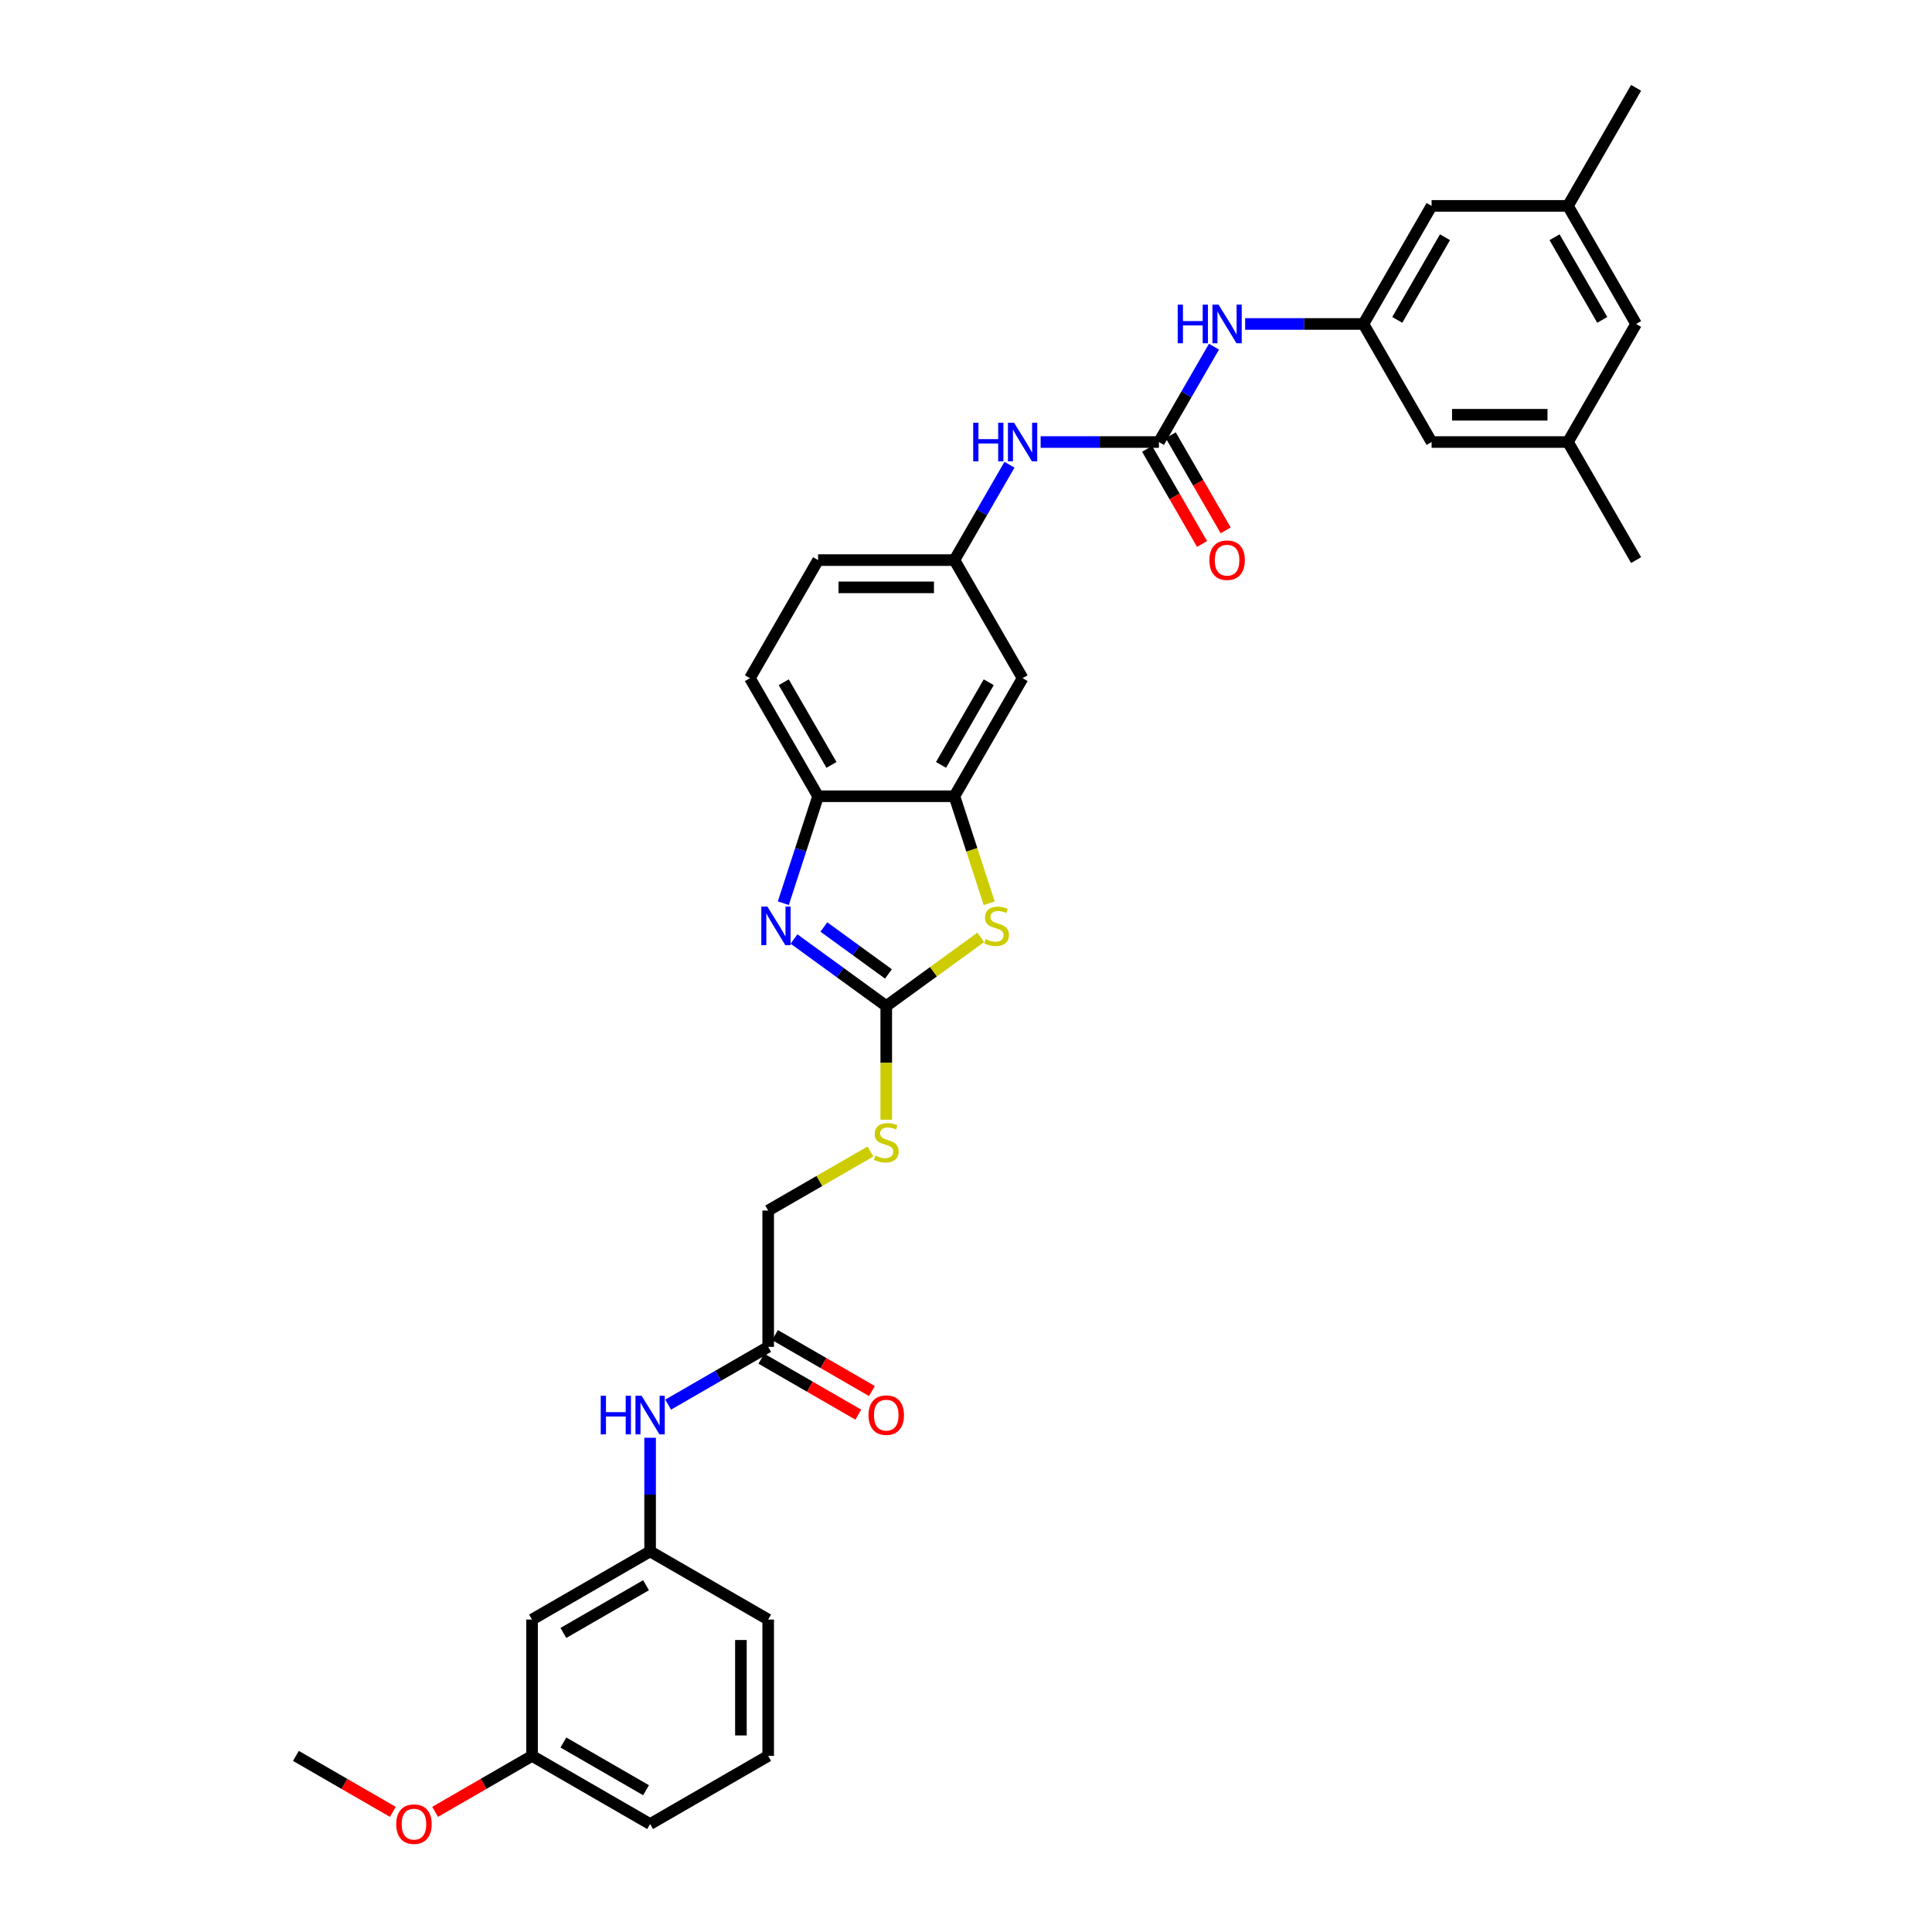 <?xml version='1.0' encoding='iso-8859-1'?>
<svg version='1.1' baseProfile='full'
              xmlns='http://www.w3.org/2000/svg'
                      xmlns:rdkit='http://www.rdkit.org/xml'
                      xmlns:xlink='http://www.w3.org/1999/xlink'
                  xml:space='preserve'
width='1000px' height='1000px' viewBox='0 0 1000 1000'>
<!-- END OF HEADER -->
<rect style='opacity:1.0;fill:#FFFFFF;stroke:none' width='1000' height='1000' x='0' y='0'> </rect>
<path class='bond-0' d='M 458.723,520.725 L 434.849,503.38' style='fill:none;fill-rule:evenodd;stroke:#000000;stroke-width:6px;stroke-linecap:butt;stroke-linejoin:miter;stroke-opacity:1' />
<path class='bond-0' d='M 434.849,503.38 L 410.975,486.035' style='fill:none;fill-rule:evenodd;stroke:#0000FF;stroke-width:6px;stroke-linecap:butt;stroke-linejoin:miter;stroke-opacity:1' />
<path class='bond-0' d='M 459.856,504.104 L 443.145,491.962' style='fill:none;fill-rule:evenodd;stroke:#000000;stroke-width:6px;stroke-linecap:butt;stroke-linejoin:miter;stroke-opacity:1' />
<path class='bond-0' d='M 443.145,491.962 L 426.433,479.821' style='fill:none;fill-rule:evenodd;stroke:#0000FF;stroke-width:6px;stroke-linecap:butt;stroke-linejoin:miter;stroke-opacity:1' />
<path class='bond-1' d='M 458.723,520.725 L 483.182,502.955' style='fill:none;fill-rule:evenodd;stroke:#000000;stroke-width:6px;stroke-linecap:butt;stroke-linejoin:miter;stroke-opacity:1' />
<path class='bond-1' d='M 483.182,502.955 L 507.641,485.184' style='fill:none;fill-rule:evenodd;stroke:#CCCC00;stroke-width:6px;stroke-linecap:butt;stroke-linejoin:miter;stroke-opacity:1' />
<path class='bond-10' d='M 458.723,520.725 L 458.723,550.145' style='fill:none;fill-rule:evenodd;stroke:#000000;stroke-width:6px;stroke-linecap:butt;stroke-linejoin:miter;stroke-opacity:1' />
<path class='bond-10' d='M 458.723,550.145 L 458.723,579.565' style='fill:none;fill-rule:evenodd;stroke:#CCCC00;stroke-width:6px;stroke-linecap:butt;stroke-linejoin:miter;stroke-opacity:1' />
<path class='bond-4' d='M 405.452,467.49 L 414.446,439.812' style='fill:none;fill-rule:evenodd;stroke:#0000FF;stroke-width:6px;stroke-linecap:butt;stroke-linejoin:miter;stroke-opacity:1' />
<path class='bond-4' d='M 414.446,439.812 L 423.439,412.133' style='fill:none;fill-rule:evenodd;stroke:#000000;stroke-width:6px;stroke-linecap:butt;stroke-linejoin:miter;stroke-opacity:1' />
<path class='bond-3' d='M 512.002,467.519 L 503.004,439.826' style='fill:none;fill-rule:evenodd;stroke:#CCCC00;stroke-width:6px;stroke-linecap:butt;stroke-linejoin:miter;stroke-opacity:1' />
<path class='bond-3' d='M 503.004,439.826 L 494.006,412.133' style='fill:none;fill-rule:evenodd;stroke:#000000;stroke-width:6px;stroke-linecap:butt;stroke-linejoin:miter;stroke-opacity:1' />
<path class='bond-2' d='M 599.857,228.794 L 569.245,228.794' style='fill:none;fill-rule:evenodd;stroke:#000000;stroke-width:6px;stroke-linecap:butt;stroke-linejoin:miter;stroke-opacity:1' />
<path class='bond-2' d='M 569.245,228.794 L 538.633,228.794' style='fill:none;fill-rule:evenodd;stroke:#0000FF;stroke-width:6px;stroke-linecap:butt;stroke-linejoin:miter;stroke-opacity:1' />
<path class='bond-5' d='M 599.857,228.794 L 614.105,204.116' style='fill:none;fill-rule:evenodd;stroke:#000000;stroke-width:6px;stroke-linecap:butt;stroke-linejoin:miter;stroke-opacity:1' />
<path class='bond-5' d='M 614.105,204.116 L 628.353,179.437' style='fill:none;fill-rule:evenodd;stroke:#0000FF;stroke-width:6px;stroke-linecap:butt;stroke-linejoin:miter;stroke-opacity:1' />
<path class='bond-13' d='M 593.746,232.322 L 607.961,256.944' style='fill:none;fill-rule:evenodd;stroke:#000000;stroke-width:6px;stroke-linecap:butt;stroke-linejoin:miter;stroke-opacity:1' />
<path class='bond-13' d='M 607.961,256.944 L 622.177,281.566' style='fill:none;fill-rule:evenodd;stroke:#FF0000;stroke-width:6px;stroke-linecap:butt;stroke-linejoin:miter;stroke-opacity:1' />
<path class='bond-13' d='M 605.969,225.266 L 620.184,249.887' style='fill:none;fill-rule:evenodd;stroke:#000000;stroke-width:6px;stroke-linecap:butt;stroke-linejoin:miter;stroke-opacity:1' />
<path class='bond-13' d='M 620.184,249.887 L 634.4,274.509' style='fill:none;fill-rule:evenodd;stroke:#FF0000;stroke-width:6px;stroke-linecap:butt;stroke-linejoin:miter;stroke-opacity:1' />
<path class='bond-6' d='M 494.006,412.133 L 529.29,351.02' style='fill:none;fill-rule:evenodd;stroke:#000000;stroke-width:6px;stroke-linecap:butt;stroke-linejoin:miter;stroke-opacity:1' />
<path class='bond-6' d='M 487.076,395.91 L 511.775,353.13' style='fill:none;fill-rule:evenodd;stroke:#000000;stroke-width:6px;stroke-linecap:butt;stroke-linejoin:miter;stroke-opacity:1' />
<path class='bond-33' d='M 494.006,412.133 L 423.439,412.133' style='fill:none;fill-rule:evenodd;stroke:#000000;stroke-width:6px;stroke-linecap:butt;stroke-linejoin:miter;stroke-opacity:1' />
<path class='bond-17' d='M 423.439,412.133 L 388.155,351.02' style='fill:none;fill-rule:evenodd;stroke:#000000;stroke-width:6px;stroke-linecap:butt;stroke-linejoin:miter;stroke-opacity:1' />
<path class='bond-17' d='M 430.369,395.91 L 405.67,353.13' style='fill:none;fill-rule:evenodd;stroke:#000000;stroke-width:6px;stroke-linecap:butt;stroke-linejoin:miter;stroke-opacity:1' />
<path class='bond-8' d='M 644.484,167.681 L 675.096,167.681' style='fill:none;fill-rule:evenodd;stroke:#0000FF;stroke-width:6px;stroke-linecap:butt;stroke-linejoin:miter;stroke-opacity:1' />
<path class='bond-8' d='M 675.096,167.681 L 705.708,167.681' style='fill:none;fill-rule:evenodd;stroke:#000000;stroke-width:6px;stroke-linecap:butt;stroke-linejoin:miter;stroke-opacity:1' />
<path class='bond-12' d='M 529.29,351.02 L 494.006,289.907' style='fill:none;fill-rule:evenodd;stroke:#000000;stroke-width:6px;stroke-linecap:butt;stroke-linejoin:miter;stroke-opacity:1' />
<path class='bond-7' d='M 522.502,240.55 L 508.254,265.229' style='fill:none;fill-rule:evenodd;stroke:#0000FF;stroke-width:6px;stroke-linecap:butt;stroke-linejoin:miter;stroke-opacity:1' />
<path class='bond-7' d='M 508.254,265.229 L 494.006,289.907' style='fill:none;fill-rule:evenodd;stroke:#000000;stroke-width:6px;stroke-linecap:butt;stroke-linejoin:miter;stroke-opacity:1' />
<path class='bond-20' d='M 705.708,167.681 L 740.992,228.794' style='fill:none;fill-rule:evenodd;stroke:#000000;stroke-width:6px;stroke-linecap:butt;stroke-linejoin:miter;stroke-opacity:1' />
<path class='bond-21' d='M 705.708,167.681 L 740.992,106.568' style='fill:none;fill-rule:evenodd;stroke:#000000;stroke-width:6px;stroke-linecap:butt;stroke-linejoin:miter;stroke-opacity:1' />
<path class='bond-21' d='M 723.224,165.571 L 747.922,122.791' style='fill:none;fill-rule:evenodd;stroke:#000000;stroke-width:6px;stroke-linecap:butt;stroke-linejoin:miter;stroke-opacity:1' />
<path class='bond-9' d='M 397.609,697.144 L 397.609,626.577' style='fill:none;fill-rule:evenodd;stroke:#000000;stroke-width:6px;stroke-linecap:butt;stroke-linejoin:miter;stroke-opacity:1' />
<path class='bond-11' d='M 397.609,697.144 L 371.724,712.089' style='fill:none;fill-rule:evenodd;stroke:#000000;stroke-width:6px;stroke-linecap:butt;stroke-linejoin:miter;stroke-opacity:1' />
<path class='bond-11' d='M 371.724,712.089 L 345.839,727.033' style='fill:none;fill-rule:evenodd;stroke:#0000FF;stroke-width:6px;stroke-linecap:butt;stroke-linejoin:miter;stroke-opacity:1' />
<path class='bond-16' d='M 394.081,703.255 L 419.169,717.74' style='fill:none;fill-rule:evenodd;stroke:#000000;stroke-width:6px;stroke-linecap:butt;stroke-linejoin:miter;stroke-opacity:1' />
<path class='bond-16' d='M 419.169,717.74 L 444.256,732.224' style='fill:none;fill-rule:evenodd;stroke:#FF0000;stroke-width:6px;stroke-linecap:butt;stroke-linejoin:miter;stroke-opacity:1' />
<path class='bond-16' d='M 401.138,691.033 L 426.225,705.517' style='fill:none;fill-rule:evenodd;stroke:#000000;stroke-width:6px;stroke-linecap:butt;stroke-linejoin:miter;stroke-opacity:1' />
<path class='bond-16' d='M 426.225,705.517 L 451.313,720.001' style='fill:none;fill-rule:evenodd;stroke:#FF0000;stroke-width:6px;stroke-linecap:butt;stroke-linejoin:miter;stroke-opacity:1' />
<path class='bond-22' d='M 450.551,596.011 L 424.08,611.294' style='fill:none;fill-rule:evenodd;stroke:#CCCC00;stroke-width:6px;stroke-linecap:butt;stroke-linejoin:miter;stroke-opacity:1' />
<path class='bond-22' d='M 424.08,611.294 L 397.609,626.577' style='fill:none;fill-rule:evenodd;stroke:#000000;stroke-width:6px;stroke-linecap:butt;stroke-linejoin:miter;stroke-opacity:1' />
<path class='bond-14' d='M 336.496,744.184 L 336.496,773.59' style='fill:none;fill-rule:evenodd;stroke:#0000FF;stroke-width:6px;stroke-linecap:butt;stroke-linejoin:miter;stroke-opacity:1' />
<path class='bond-14' d='M 336.496,773.59 L 336.496,802.995' style='fill:none;fill-rule:evenodd;stroke:#000000;stroke-width:6px;stroke-linecap:butt;stroke-linejoin:miter;stroke-opacity:1' />
<path class='bond-34' d='M 494.006,289.907 L 423.439,289.907' style='fill:none;fill-rule:evenodd;stroke:#000000;stroke-width:6px;stroke-linecap:butt;stroke-linejoin:miter;stroke-opacity:1' />
<path class='bond-34' d='M 483.421,304.021 L 434.024,304.021' style='fill:none;fill-rule:evenodd;stroke:#000000;stroke-width:6px;stroke-linecap:butt;stroke-linejoin:miter;stroke-opacity:1' />
<path class='bond-15' d='M 336.496,802.995 L 275.383,838.279' style='fill:none;fill-rule:evenodd;stroke:#000000;stroke-width:6px;stroke-linecap:butt;stroke-linejoin:miter;stroke-opacity:1' />
<path class='bond-15' d='M 334.386,820.51 L 291.607,845.209' style='fill:none;fill-rule:evenodd;stroke:#000000;stroke-width:6px;stroke-linecap:butt;stroke-linejoin:miter;stroke-opacity:1' />
<path class='bond-28' d='M 336.496,802.995 L 397.609,838.279' style='fill:none;fill-rule:evenodd;stroke:#000000;stroke-width:6px;stroke-linecap:butt;stroke-linejoin:miter;stroke-opacity:1' />
<path class='bond-25' d='M 275.383,838.279 L 275.383,908.846' style='fill:none;fill-rule:evenodd;stroke:#000000;stroke-width:6px;stroke-linecap:butt;stroke-linejoin:miter;stroke-opacity:1' />
<path class='bond-24' d='M 388.155,351.02 L 423.439,289.907' style='fill:none;fill-rule:evenodd;stroke:#000000;stroke-width:6px;stroke-linecap:butt;stroke-linejoin:miter;stroke-opacity:1' />
<path class='bond-18' d='M 811.559,228.794 L 740.992,228.794' style='fill:none;fill-rule:evenodd;stroke:#000000;stroke-width:6px;stroke-linecap:butt;stroke-linejoin:miter;stroke-opacity:1' />
<path class='bond-18' d='M 800.974,214.68 L 751.577,214.68' style='fill:none;fill-rule:evenodd;stroke:#000000;stroke-width:6px;stroke-linecap:butt;stroke-linejoin:miter;stroke-opacity:1' />
<path class='bond-29' d='M 811.559,228.794 L 846.843,289.907' style='fill:none;fill-rule:evenodd;stroke:#000000;stroke-width:6px;stroke-linecap:butt;stroke-linejoin:miter;stroke-opacity:1' />
<path class='bond-36' d='M 811.559,228.794 L 846.843,167.681' style='fill:none;fill-rule:evenodd;stroke:#000000;stroke-width:6px;stroke-linecap:butt;stroke-linejoin:miter;stroke-opacity:1' />
<path class='bond-19' d='M 811.559,106.568 L 740.992,106.568' style='fill:none;fill-rule:evenodd;stroke:#000000;stroke-width:6px;stroke-linecap:butt;stroke-linejoin:miter;stroke-opacity:1' />
<path class='bond-23' d='M 811.559,106.568 L 846.843,167.681' style='fill:none;fill-rule:evenodd;stroke:#000000;stroke-width:6px;stroke-linecap:butt;stroke-linejoin:miter;stroke-opacity:1' />
<path class='bond-23' d='M 804.629,122.791 L 829.328,165.571' style='fill:none;fill-rule:evenodd;stroke:#000000;stroke-width:6px;stroke-linecap:butt;stroke-linejoin:miter;stroke-opacity:1' />
<path class='bond-30' d='M 811.559,106.568 L 846.843,45.455' style='fill:none;fill-rule:evenodd;stroke:#000000;stroke-width:6px;stroke-linecap:butt;stroke-linejoin:miter;stroke-opacity:1' />
<path class='bond-26' d='M 275.383,908.846 L 250.296,923.33' style='fill:none;fill-rule:evenodd;stroke:#000000;stroke-width:6px;stroke-linecap:butt;stroke-linejoin:miter;stroke-opacity:1' />
<path class='bond-26' d='M 250.296,923.33 L 225.208,937.815' style='fill:none;fill-rule:evenodd;stroke:#FF0000;stroke-width:6px;stroke-linecap:butt;stroke-linejoin:miter;stroke-opacity:1' />
<path class='bond-35' d='M 275.383,908.846 L 336.496,944.13' style='fill:none;fill-rule:evenodd;stroke:#000000;stroke-width:6px;stroke-linecap:butt;stroke-linejoin:miter;stroke-opacity:1' />
<path class='bond-35' d='M 291.607,901.916 L 334.386,926.615' style='fill:none;fill-rule:evenodd;stroke:#000000;stroke-width:6px;stroke-linecap:butt;stroke-linejoin:miter;stroke-opacity:1' />
<path class='bond-32' d='M 203.332,937.815 L 178.244,923.33' style='fill:none;fill-rule:evenodd;stroke:#FF0000;stroke-width:6px;stroke-linecap:butt;stroke-linejoin:miter;stroke-opacity:1' />
<path class='bond-32' d='M 178.244,923.33 L 153.157,908.846' style='fill:none;fill-rule:evenodd;stroke:#000000;stroke-width:6px;stroke-linecap:butt;stroke-linejoin:miter;stroke-opacity:1' />
<path class='bond-27' d='M 397.609,908.846 L 397.609,838.279' style='fill:none;fill-rule:evenodd;stroke:#000000;stroke-width:6px;stroke-linecap:butt;stroke-linejoin:miter;stroke-opacity:1' />
<path class='bond-27' d='M 383.496,898.261 L 383.496,848.864' style='fill:none;fill-rule:evenodd;stroke:#000000;stroke-width:6px;stroke-linecap:butt;stroke-linejoin:miter;stroke-opacity:1' />
<path class='bond-31' d='M 397.609,908.846 L 336.496,944.13' style='fill:none;fill-rule:evenodd;stroke:#000000;stroke-width:6px;stroke-linecap:butt;stroke-linejoin:miter;stroke-opacity:1' />
<path  class='atom-1' d='M 397.215 469.255
L 403.763 479.84
Q 404.413 480.884, 405.457 482.775
Q 406.502 484.667, 406.558 484.779
L 406.558 469.255
L 409.211 469.255
L 409.211 489.239
L 406.473 489.239
L 399.445 477.666
Q 398.626 476.311, 397.751 474.759
Q 396.904 473.206, 396.65 472.727
L 396.65 489.239
L 394.053 489.239
L 394.053 469.255
L 397.215 469.255
' fill='#0000FF'/>
<path  class='atom-2' d='M 510.167 486.106
Q 510.393 486.191, 511.325 486.586
Q 512.256 486.981, 513.272 487.235
Q 514.317 487.461, 515.333 487.461
Q 517.224 487.461, 518.325 486.558
Q 519.426 485.626, 519.426 484.017
Q 519.426 482.916, 518.861 482.239
Q 518.325 481.562, 517.478 481.195
Q 516.631 480.828, 515.22 480.404
Q 513.442 479.868, 512.369 479.36
Q 511.325 478.852, 510.563 477.779
Q 509.829 476.707, 509.829 474.9
Q 509.829 472.388, 511.522 470.835
Q 513.244 469.283, 516.631 469.283
Q 518.946 469.283, 521.571 470.384
L 520.922 472.557
Q 518.523 471.569, 516.716 471.569
Q 514.768 471.569, 513.696 472.388
Q 512.623 473.178, 512.651 474.561
Q 512.651 475.634, 513.188 476.283
Q 513.752 476.932, 514.543 477.299
Q 515.361 477.666, 516.716 478.09
Q 518.523 478.654, 519.595 479.219
Q 520.668 479.783, 521.43 480.941
Q 522.22 482.07, 522.22 484.017
Q 522.22 486.784, 520.357 488.28
Q 518.523 489.747, 515.446 489.747
Q 513.668 489.747, 512.313 489.352
Q 510.986 488.985, 509.405 488.336
L 510.167 486.106
' fill='#CCCC00'/>
<path  class='atom-6' d='M 609.582 157.688
L 612.291 157.688
L 612.291 166.185
L 622.509 166.185
L 622.509 157.688
L 625.219 157.688
L 625.219 177.673
L 622.509 177.673
L 622.509 168.443
L 612.291 168.443
L 612.291 177.673
L 609.582 177.673
L 609.582 157.688
' fill='#0000FF'/>
<path  class='atom-6' d='M 630.723 157.688
L 637.272 168.274
Q 637.921 169.318, 638.966 171.209
Q 640.01 173.1, 640.067 173.213
L 640.067 157.688
L 642.72 157.688
L 642.72 177.673
L 639.982 177.673
L 632.953 166.1
Q 632.135 164.745, 631.26 163.193
Q 630.413 161.64, 630.159 161.16
L 630.159 177.673
L 627.562 177.673
L 627.562 157.688
L 630.723 157.688
' fill='#0000FF'/>
<path  class='atom-8' d='M 503.73 218.802
L 506.44 218.802
L 506.44 227.298
L 516.658 227.298
L 516.658 218.802
L 519.368 218.802
L 519.368 238.786
L 516.658 238.786
L 516.658 229.556
L 506.44 229.556
L 506.44 238.786
L 503.73 238.786
L 503.73 218.802
' fill='#0000FF'/>
<path  class='atom-8' d='M 524.872 218.802
L 531.421 229.387
Q 532.07 230.431, 533.115 232.322
Q 534.159 234.214, 534.216 234.326
L 534.216 218.802
L 536.869 218.802
L 536.869 238.786
L 534.131 238.786
L 527.102 227.213
Q 526.284 225.858, 525.409 224.306
Q 524.562 222.753, 524.308 222.274
L 524.308 238.786
L 521.711 238.786
L 521.711 218.802
L 524.872 218.802
' fill='#0000FF'/>
<path  class='atom-11' d='M 453.077 598.152
Q 453.303 598.237, 454.234 598.632
Q 455.166 599.027, 456.182 599.281
Q 457.227 599.507, 458.243 599.507
Q 460.134 599.507, 461.235 598.604
Q 462.336 597.672, 462.336 596.063
Q 462.336 594.962, 461.771 594.285
Q 461.235 593.607, 460.388 593.24
Q 459.541 592.874, 458.13 592.45
Q 456.352 591.914, 455.279 591.406
Q 454.234 590.898, 453.472 589.825
Q 452.738 588.752, 452.738 586.946
Q 452.738 584.434, 454.432 582.881
Q 456.154 581.329, 459.541 581.329
Q 461.856 581.329, 464.481 582.43
L 463.832 584.603
Q 461.432 583.615, 459.626 583.615
Q 457.678 583.615, 456.606 584.434
Q 455.533 585.224, 455.561 586.607
Q 455.561 587.68, 456.097 588.329
Q 456.662 588.978, 457.452 589.345
Q 458.271 589.712, 459.626 590.136
Q 461.432 590.7, 462.505 591.265
Q 463.578 591.829, 464.34 592.986
Q 465.13 594.116, 465.13 596.063
Q 465.13 598.829, 463.267 600.325
Q 461.432 601.793, 458.356 601.793
Q 456.577 601.793, 455.222 601.398
Q 453.896 601.031, 452.315 600.382
L 453.077 598.152
' fill='#CCCC00'/>
<path  class='atom-12' d='M 310.937 722.435
L 313.647 722.435
L 313.647 730.932
L 323.865 730.932
L 323.865 722.435
L 326.575 722.435
L 326.575 742.42
L 323.865 742.42
L 323.865 733.19
L 313.647 733.19
L 313.647 742.42
L 310.937 742.42
L 310.937 722.435
' fill='#0000FF'/>
<path  class='atom-12' d='M 332.079 722.435
L 338.627 733.02
Q 339.277 734.065, 340.321 735.956
Q 341.365 737.847, 341.422 737.96
L 341.422 722.435
L 344.075 722.435
L 344.075 742.42
L 341.337 742.42
L 334.309 730.847
Q 333.49 729.492, 332.615 727.939
Q 331.768 726.387, 331.514 725.907
L 331.514 742.42
L 328.917 742.42
L 328.917 722.435
L 332.079 722.435
' fill='#0000FF'/>
<path  class='atom-14' d='M 625.967 289.964
Q 625.967 285.165, 628.338 282.483
Q 630.709 279.802, 635.141 279.802
Q 639.573 279.802, 641.944 282.483
Q 644.315 285.165, 644.315 289.964
Q 644.315 294.819, 641.915 297.585
Q 639.516 300.323, 635.141 300.323
Q 630.738 300.323, 628.338 297.585
Q 625.967 294.847, 625.967 289.964
M 635.141 298.065
Q 638.19 298.065, 639.827 296.032
Q 641.492 293.972, 641.492 289.964
Q 641.492 286.04, 639.827 284.064
Q 638.19 282.06, 635.141 282.06
Q 632.093 282.06, 630.427 284.036
Q 628.79 286.012, 628.79 289.964
Q 628.79 294, 630.427 296.032
Q 632.093 298.065, 635.141 298.065
' fill='#FF0000'/>
<path  class='atom-17' d='M 449.549 732.484
Q 449.549 727.685, 451.92 725.004
Q 454.291 722.322, 458.723 722.322
Q 463.154 722.322, 465.525 725.004
Q 467.896 727.685, 467.896 732.484
Q 467.896 737.339, 465.497 740.105
Q 463.098 742.843, 458.723 742.843
Q 454.319 742.843, 451.92 740.105
Q 449.549 737.367, 449.549 732.484
M 458.723 740.585
Q 461.771 740.585, 463.408 738.553
Q 465.074 736.492, 465.074 732.484
Q 465.074 728.56, 463.408 726.585
Q 461.771 724.58, 458.723 724.58
Q 455.674 724.58, 454.009 726.556
Q 452.372 728.532, 452.372 732.484
Q 452.372 736.52, 454.009 738.553
Q 455.674 740.585, 458.723 740.585
' fill='#FF0000'/>
<path  class='atom-27' d='M 205.096 944.186
Q 205.096 939.388, 207.467 936.706
Q 209.838 934.024, 214.27 934.024
Q 218.702 934.024, 221.073 936.706
Q 223.444 939.388, 223.444 944.186
Q 223.444 949.041, 221.044 951.807
Q 218.645 954.545, 214.27 954.545
Q 209.867 954.545, 207.467 951.807
Q 205.096 949.069, 205.096 944.186
M 214.27 952.287
Q 217.319 952.287, 218.956 950.255
Q 220.621 948.194, 220.621 944.186
Q 220.621 940.263, 218.956 938.287
Q 217.319 936.283, 214.27 936.283
Q 211.221 936.283, 209.556 938.259
Q 207.919 940.234, 207.919 944.186
Q 207.919 948.223, 209.556 950.255
Q 211.221 952.287, 214.27 952.287
' fill='#FF0000'/>
</svg>
